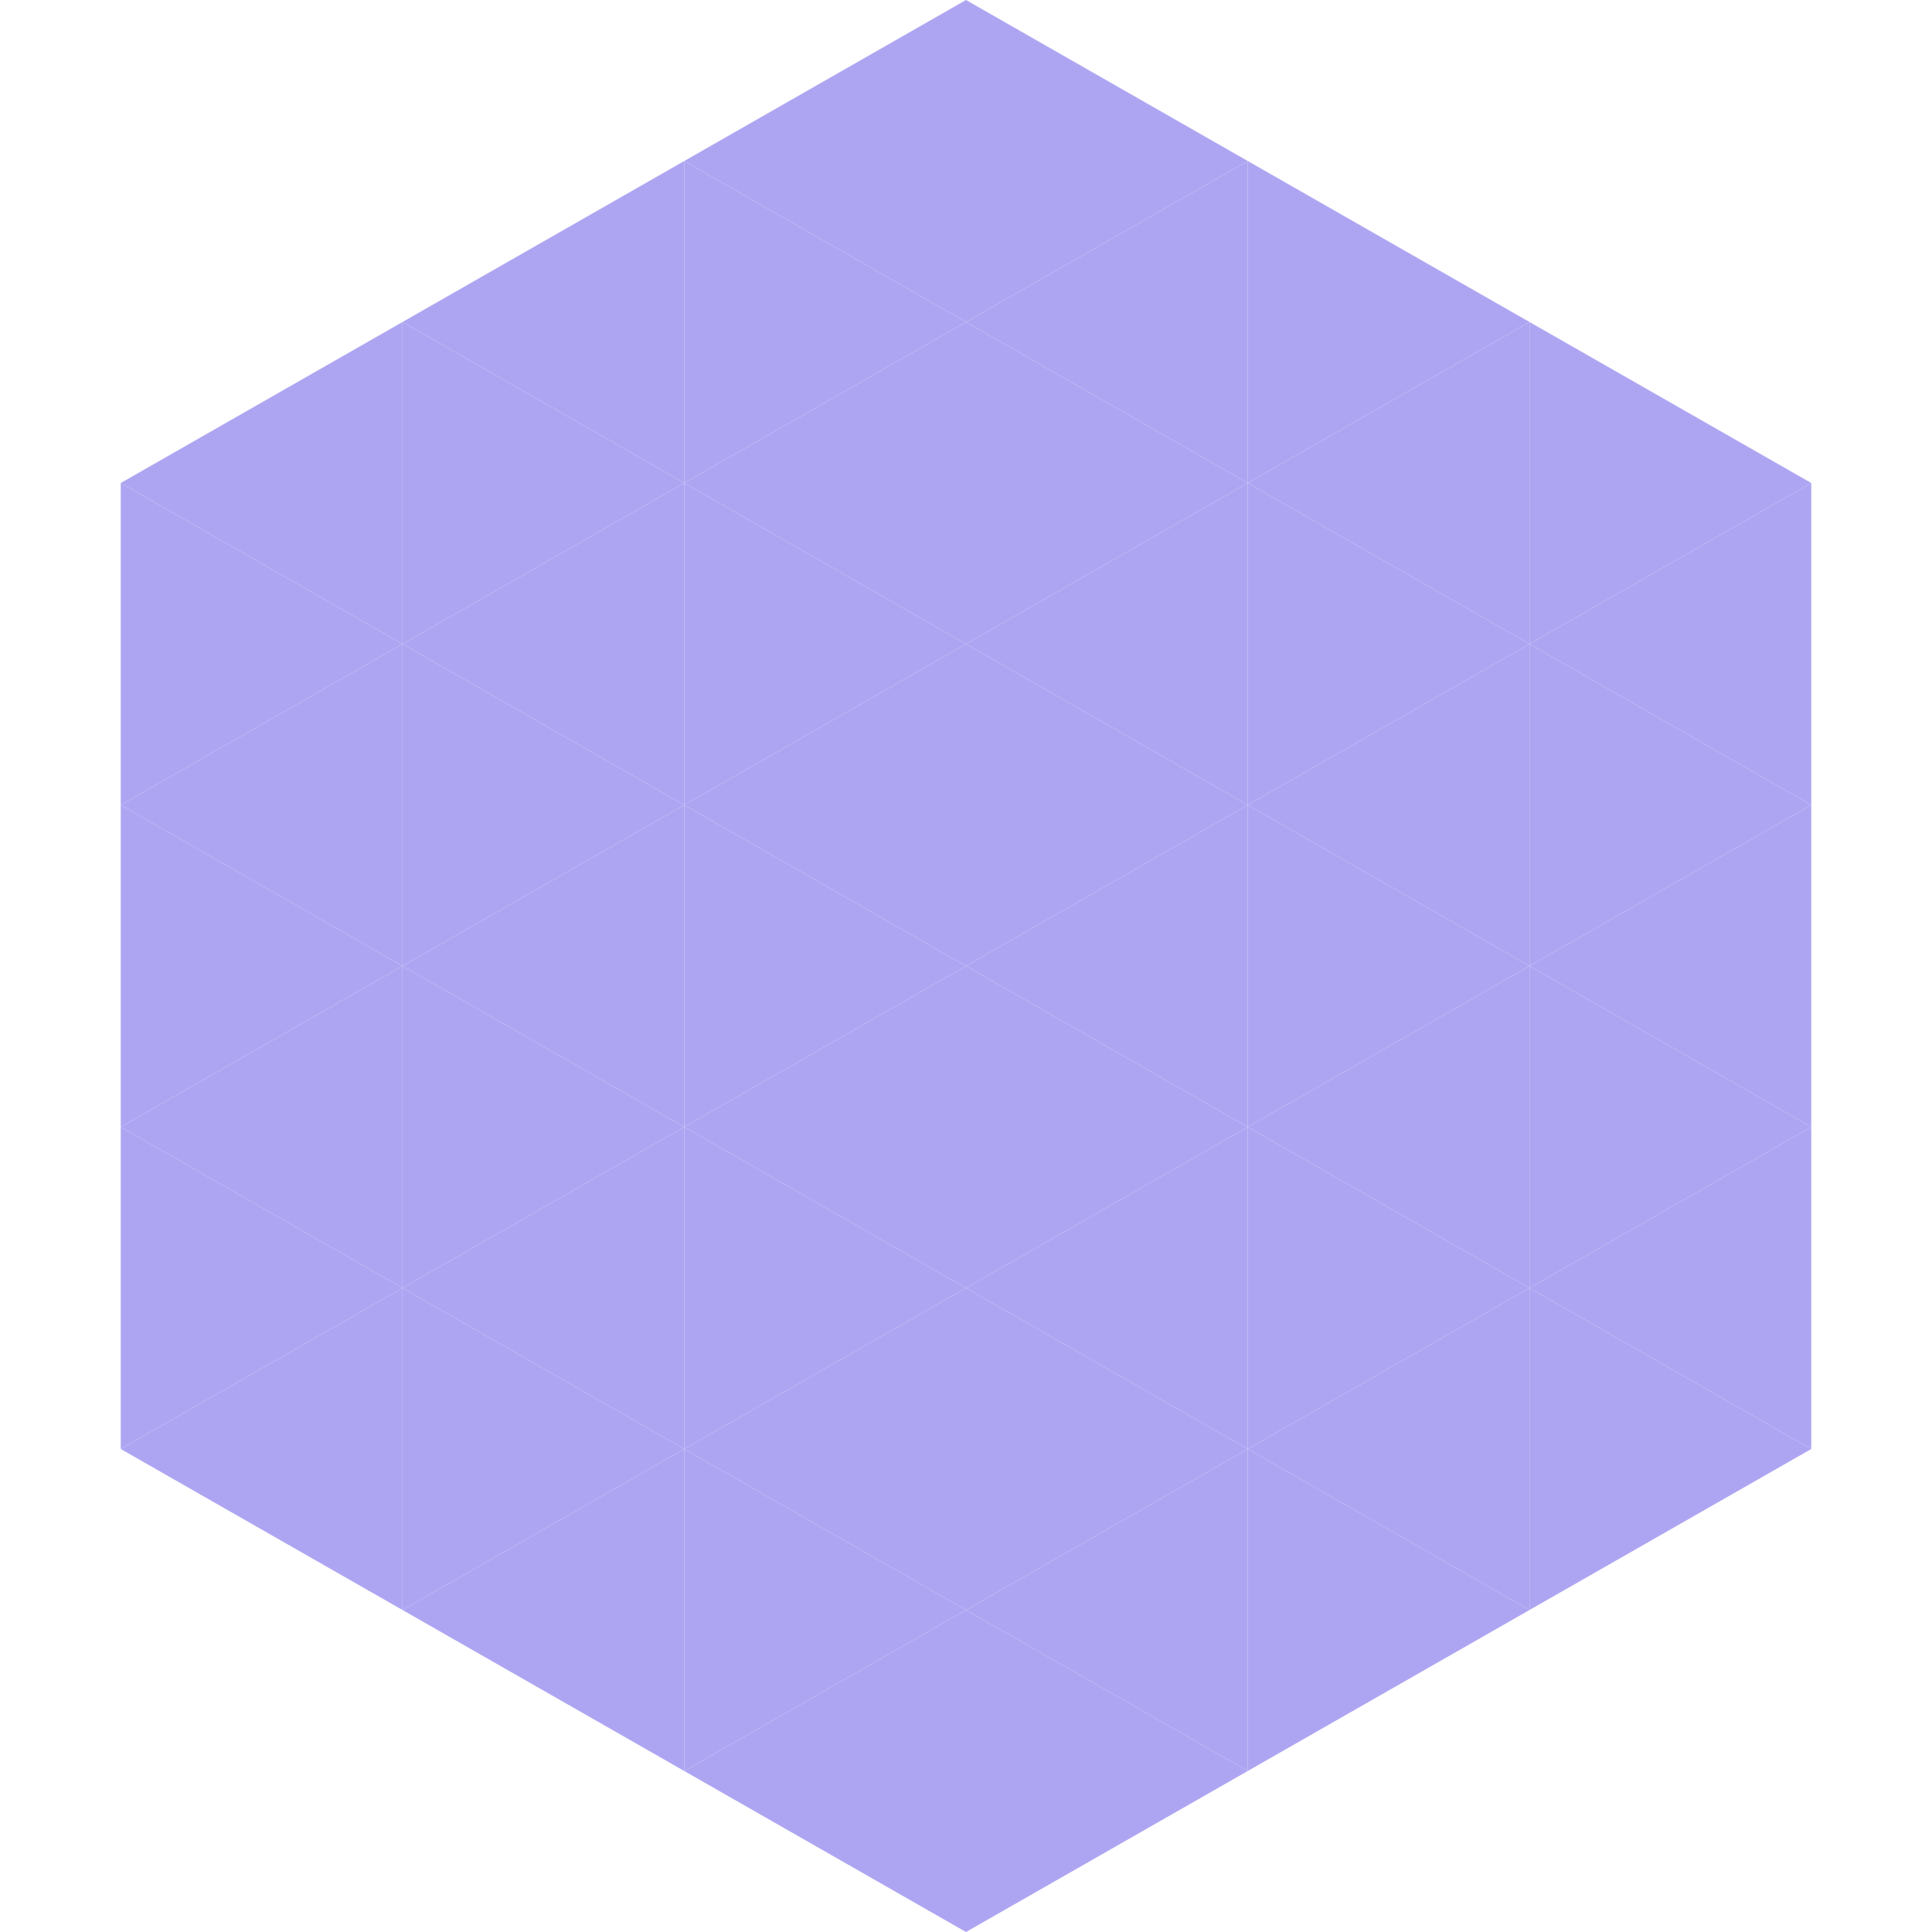 <?xml version="1.0"?>
<!-- Generated by SVGo -->
<svg width="240" height="240"
     xmlns="http://www.w3.org/2000/svg"
     xmlns:xlink="http://www.w3.org/1999/xlink">
<polygon points="50,40 15,60 50,80" style="fill:rgb(174,165,242)" />
<polygon points="190,40 225,60 190,80" style="fill:rgb(174,165,242)" />
<polygon points="15,60 50,80 15,100" style="fill:rgb(174,165,242)" />
<polygon points="225,60 190,80 225,100" style="fill:rgb(174,165,242)" />
<polygon points="50,80 15,100 50,120" style="fill:rgb(174,165,242)" />
<polygon points="190,80 225,100 190,120" style="fill:rgb(174,165,242)" />
<polygon points="15,100 50,120 15,140" style="fill:rgb(174,165,242)" />
<polygon points="225,100 190,120 225,140" style="fill:rgb(174,165,242)" />
<polygon points="50,120 15,140 50,160" style="fill:rgb(174,165,242)" />
<polygon points="190,120 225,140 190,160" style="fill:rgb(174,165,242)" />
<polygon points="15,140 50,160 15,180" style="fill:rgb(174,165,242)" />
<polygon points="225,140 190,160 225,180" style="fill:rgb(174,165,242)" />
<polygon points="50,160 15,180 50,200" style="fill:rgb(174,165,242)" />
<polygon points="190,160 225,180 190,200" style="fill:rgb(174,165,242)" />
<polygon points="15,180 50,200 15,220" style="fill:rgb(255,255,255); fill-opacity:0" />
<polygon points="225,180 190,200 225,220" style="fill:rgb(255,255,255); fill-opacity:0" />
<polygon points="50,0 85,20 50,40" style="fill:rgb(255,255,255); fill-opacity:0" />
<polygon points="190,0 155,20 190,40" style="fill:rgb(255,255,255); fill-opacity:0" />
<polygon points="85,20 50,40 85,60" style="fill:rgb(174,165,242)" />
<polygon points="155,20 190,40 155,60" style="fill:rgb(174,165,242)" />
<polygon points="50,40 85,60 50,80" style="fill:rgb(174,165,242)" />
<polygon points="190,40 155,60 190,80" style="fill:rgb(174,165,242)" />
<polygon points="85,60 50,80 85,100" style="fill:rgb(174,165,242)" />
<polygon points="155,60 190,80 155,100" style="fill:rgb(174,165,242)" />
<polygon points="50,80 85,100 50,120" style="fill:rgb(174,165,242)" />
<polygon points="190,80 155,100 190,120" style="fill:rgb(174,165,242)" />
<polygon points="85,100 50,120 85,140" style="fill:rgb(174,165,242)" />
<polygon points="155,100 190,120 155,140" style="fill:rgb(174,165,242)" />
<polygon points="50,120 85,140 50,160" style="fill:rgb(174,165,242)" />
<polygon points="190,120 155,140 190,160" style="fill:rgb(174,165,242)" />
<polygon points="85,140 50,160 85,180" style="fill:rgb(174,165,242)" />
<polygon points="155,140 190,160 155,180" style="fill:rgb(174,165,242)" />
<polygon points="50,160 85,180 50,200" style="fill:rgb(174,165,242)" />
<polygon points="190,160 155,180 190,200" style="fill:rgb(174,165,242)" />
<polygon points="85,180 50,200 85,220" style="fill:rgb(174,165,242)" />
<polygon points="155,180 190,200 155,220" style="fill:rgb(174,165,242)" />
<polygon points="120,0 85,20 120,40" style="fill:rgb(174,165,242)" />
<polygon points="120,0 155,20 120,40" style="fill:rgb(174,165,242)" />
<polygon points="85,20 120,40 85,60" style="fill:rgb(174,165,242)" />
<polygon points="155,20 120,40 155,60" style="fill:rgb(174,165,242)" />
<polygon points="120,40 85,60 120,80" style="fill:rgb(174,165,242)" />
<polygon points="120,40 155,60 120,80" style="fill:rgb(174,165,242)" />
<polygon points="85,60 120,80 85,100" style="fill:rgb(174,165,242)" />
<polygon points="155,60 120,80 155,100" style="fill:rgb(174,165,242)" />
<polygon points="120,80 85,100 120,120" style="fill:rgb(174,165,242)" />
<polygon points="120,80 155,100 120,120" style="fill:rgb(174,165,242)" />
<polygon points="85,100 120,120 85,140" style="fill:rgb(174,165,242)" />
<polygon points="155,100 120,120 155,140" style="fill:rgb(174,165,242)" />
<polygon points="120,120 85,140 120,160" style="fill:rgb(174,165,242)" />
<polygon points="120,120 155,140 120,160" style="fill:rgb(174,165,242)" />
<polygon points="85,140 120,160 85,180" style="fill:rgb(174,165,242)" />
<polygon points="155,140 120,160 155,180" style="fill:rgb(174,165,242)" />
<polygon points="120,160 85,180 120,200" style="fill:rgb(174,165,242)" />
<polygon points="120,160 155,180 120,200" style="fill:rgb(174,165,242)" />
<polygon points="85,180 120,200 85,220" style="fill:rgb(174,165,242)" />
<polygon points="155,180 120,200 155,220" style="fill:rgb(174,165,242)" />
<polygon points="120,200 85,220 120,240" style="fill:rgb(174,165,242)" />
<polygon points="120,200 155,220 120,240" style="fill:rgb(174,165,242)" />
<polygon points="85,220 120,240 85,260" style="fill:rgb(255,255,255); fill-opacity:0" />
<polygon points="155,220 120,240 155,260" style="fill:rgb(255,255,255); fill-opacity:0" />
</svg>
